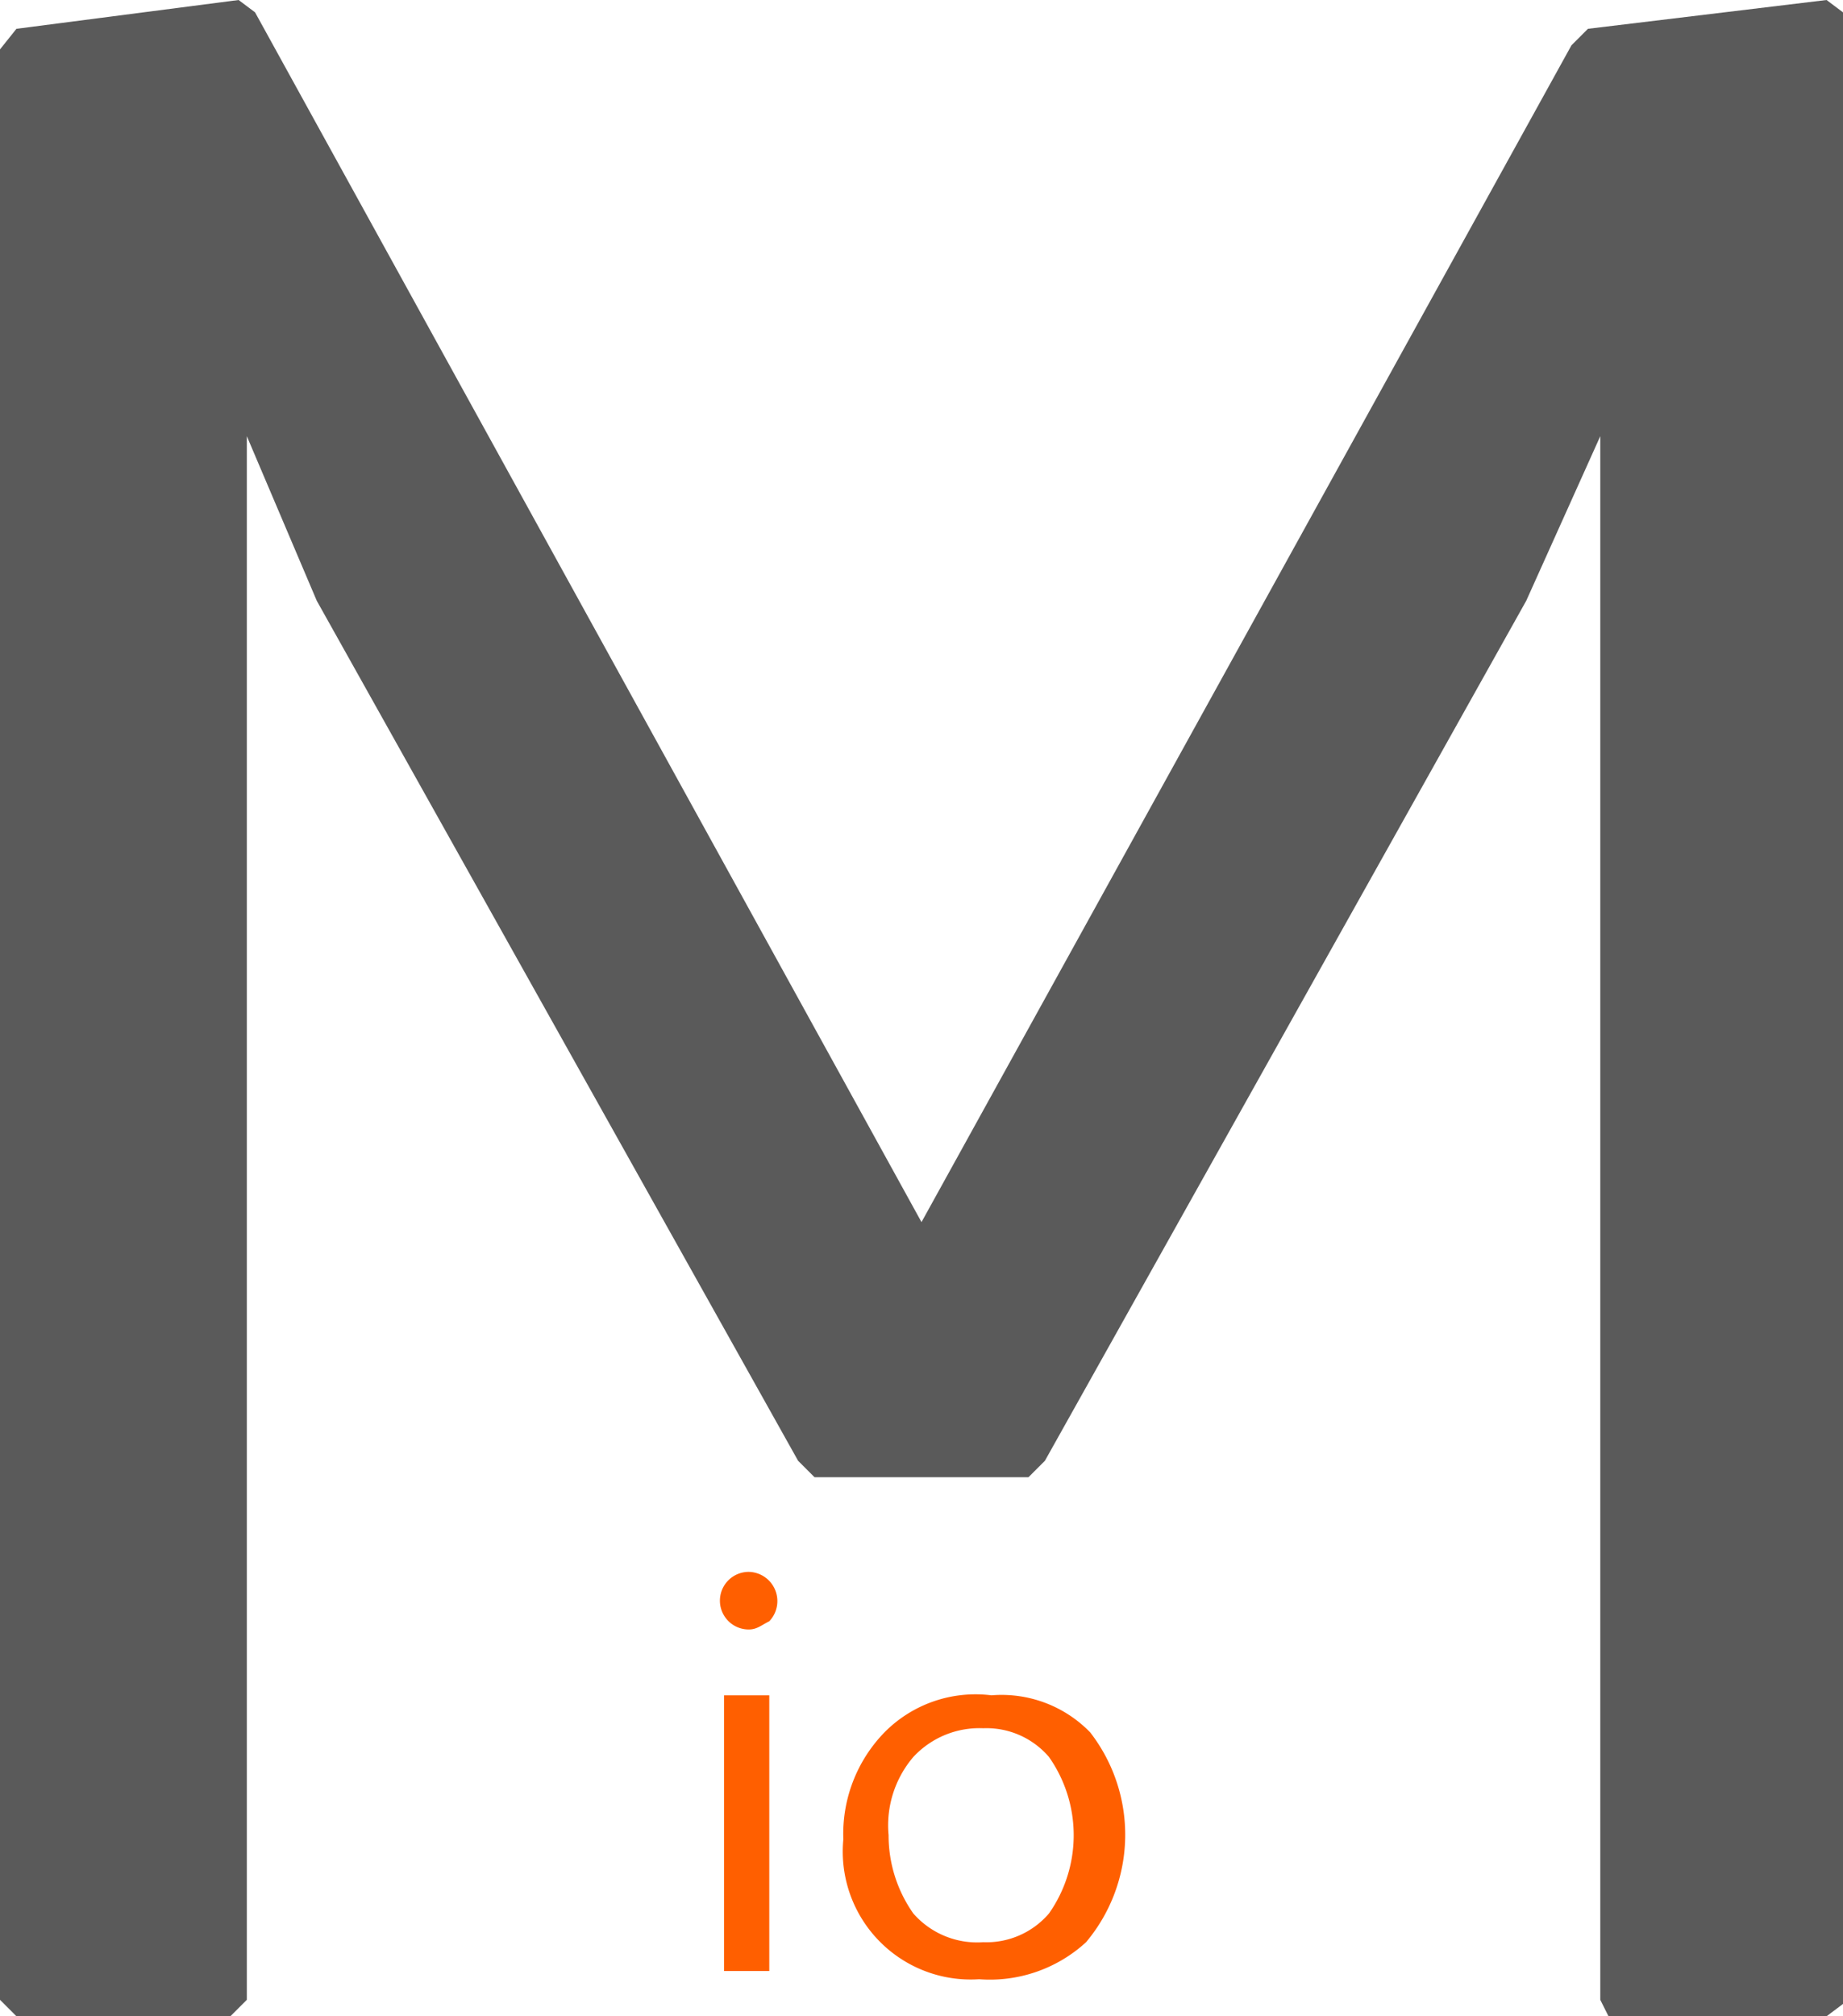 <svg id="Text" xmlns="http://www.w3.org/2000/svg" viewBox="0 0 44.8 49"><defs><style>.cls-1{fill:#5a5a5a;}.cls-2{fill:#ff5f00;}</style></defs><path class="cls-1" d="M6.1,5.2l.4-.5L11.9,4l.4.3L28.5,33.7,44.3,5.1l.4-.4L50.5,4l.4.3V52.7l-.4.3H45.2l-.2-.4v-38l-1.8,4L31.5,39.5l-.4.4H25.9l-.4-.4L13.8,18.6l-1.7-4v38l-.4.4H6.5l-.4-.4Z" transform="translate(-6.1 -4)"/><path class="cls-2" d="M24.3,43.6a.7.7,0,1,1,0-1.4.71.71,0,0,1,.5,1.2C24.6,43.5,24.5,43.6,24.3,43.6Zm.5,8.3H23.7V45.2h1.1Z" transform="translate(-6.1 -4)"/><path class="cls-2" d="M29.9,52.1a3.11,3.11,0,0,1-3.3-3.4,3.54,3.54,0,0,1,1-2.6,3.11,3.11,0,0,1,2.6-.9,3,3,0,0,1,2.4.9,4.06,4.06,0,0,1-.1,5.1A3.46,3.46,0,0,1,29.9,52.1ZM30,46a2.19,2.19,0,0,0-1.7.7,2.56,2.56,0,0,0-.6,1.9,3.29,3.29,0,0,0,.6,1.9,2.06,2.06,0,0,0,1.7.7,2,2,0,0,0,1.6-.7,3.31,3.31,0,0,0,0-3.8A2,2,0,0,0,30,46Z" transform="translate(-6.1 -4)"/></svg>